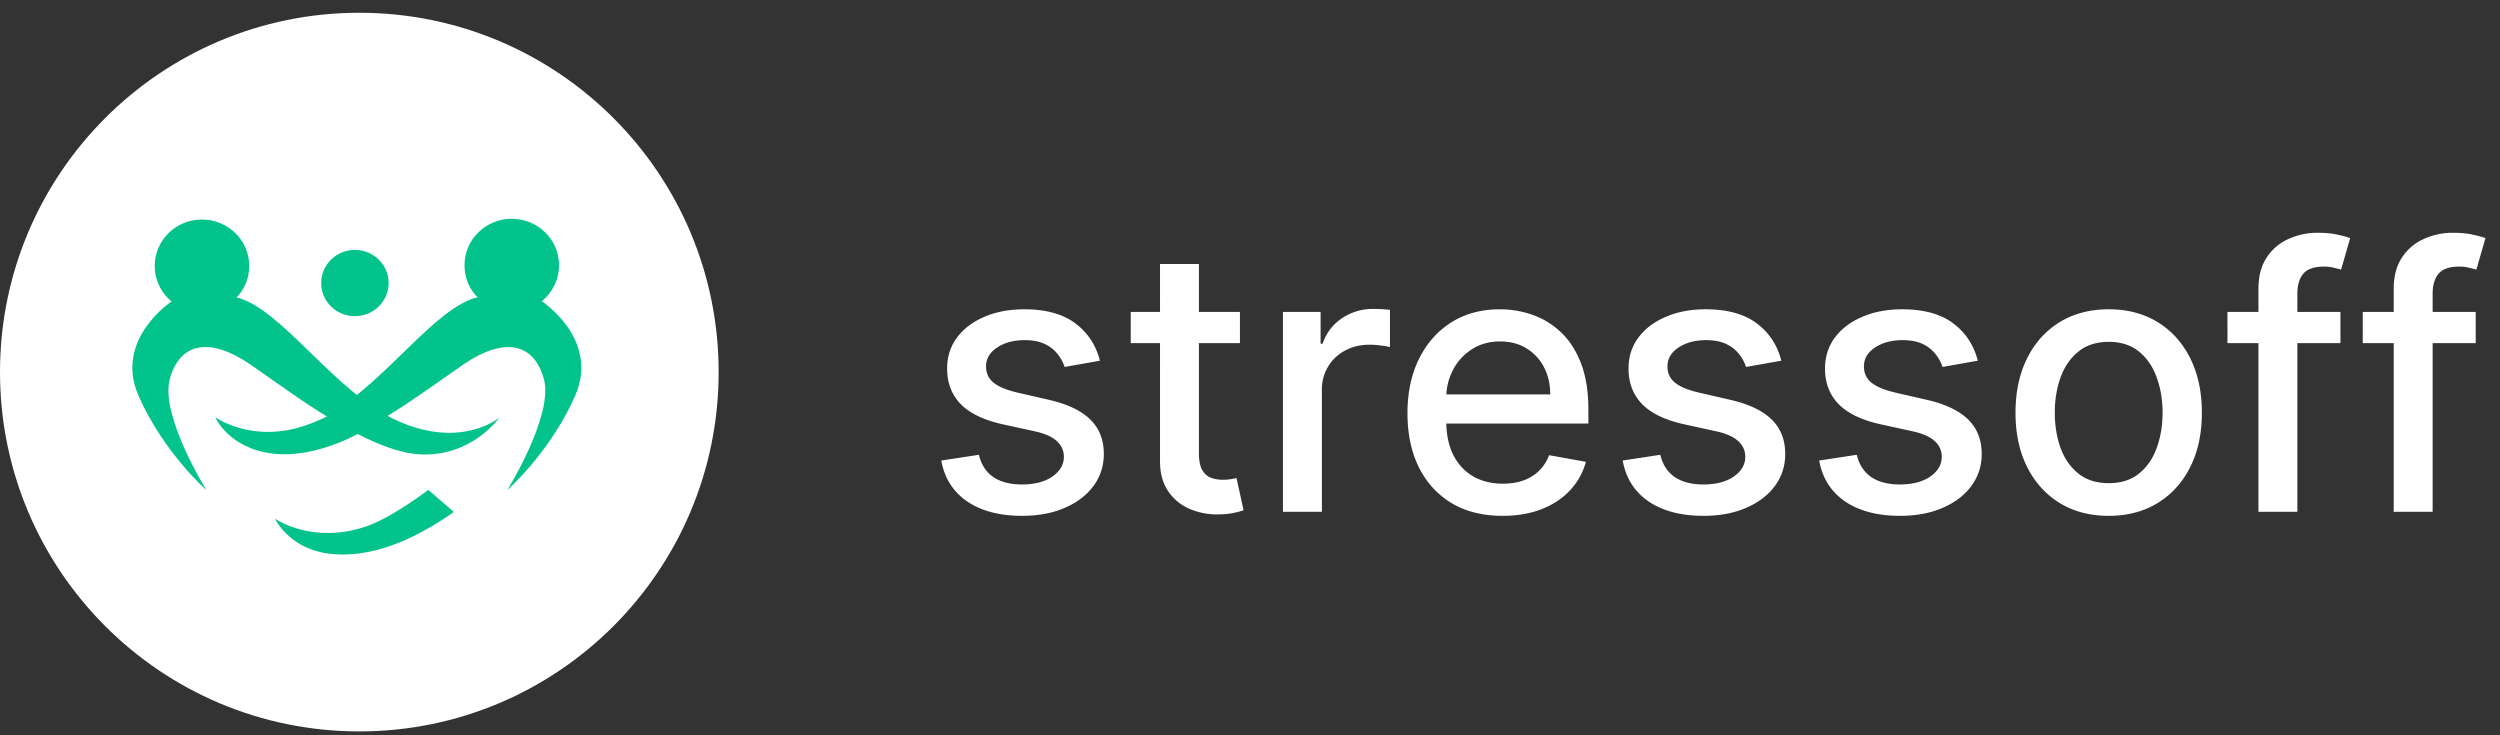 <?xml version="1.0" encoding="UTF-8"?> <svg xmlns="http://www.w3.org/2000/svg" width="170" height="50" fill="none"><rect width="100%" height="100%" fill="#333333" stroke="none"/><circle cx="24.434" cy="25.302" r="24.434" fill="#fff"></circle><path fill="#02C38C" d="M36.833 20.476s2.05-1.671.645-4.025-4.942-1.67-5.636.552.694 3.198.694 3.198c-2.89.627-6.172 5.629-10.068 7.913l.091.061c.23.157.475.294.71.445.39.25.77.516 1.148.784 2.636-1.386 5.324-3.408 7.079-4.611 2.792-1.915 4.808-1.477 5.486.974s-2.444 7.498-2.479 7.546 2.925-2.565 4.61-6.41-2.28-6.427-2.28-6.427"></path><path fill="#02C38C" d="M24.263 27.119s-2.347 1.717-4.735 2.137c-2.95.52-4.892-.886-4.892-.886s.91 2.138 3.955 2.479c3.045.34 6.097-1.541 6.124-1.559.026-.017-.452-2.171-.452-2.171"></path><path fill="#02C38C" d="M15.994 20.2s1.388-.973.696-3.197c-.691-2.223-4.232-2.905-5.637-.552-1.404 2.354.644 4.025.644 4.025s-3.966 2.58-2.28 6.427 4.644 6.46 4.61 6.413c-.032-.048-3.156-5.099-2.478-7.55s2.694-2.888 5.486-.973c2.793 1.915 7.949 5.908 11.502 6.102 3.552.195 5.42-2.499 5.42-2.499s-2.528 2.158-6.873.244c-4.346-1.915-7.95-7.758-11.09-8.44M29.12 33.312s-2.451 1.89-4.25 2.495c-3.668 1.235-6.2-.545-6.174-.545 0 0 .919 2.002 3.582 2.375s5.16-.808 6.366-1.448q1.154-.62 2.218-1.378z"></path><path fill="#02C38C" d="M24.134 21.5c1.267 0 2.294-1.009 2.294-2.253s-1.027-2.253-2.294-2.253-2.294 1.009-2.294 2.253 1.027 2.253 2.294 2.253M34.801 21.19c1.775 0 3.215-1.413 3.215-3.156s-1.44-3.157-3.215-3.157-3.215 1.413-3.215 3.157 1.44 3.157 3.215 3.157M13.733 21.243c1.776 0 3.215-1.413 3.215-3.157s-1.44-3.157-3.215-3.157-3.214 1.414-3.214 3.157 1.439 3.157 3.214 3.157"></path><path fill="#fff" d="m74.795 24.528-2.399.425a2.8 2.8 0 0 0-.477-.876 2.4 2.4 0 0 0-.868-.682q-.548-.265-1.371-.265-1.125 0-1.876.504-.753.495-.753 1.283 0 .682.505 1.098.504.416 1.628.681l2.16.496q1.875.433 2.796 1.336t.92 2.345q0 1.221-.708 2.177-.699.947-1.956 1.487-1.247.54-2.893.54-2.283 0-3.726-.974-1.443-.983-1.77-2.787l2.558-.39q.238 1 .982 1.513.744.505 1.938.505 1.3 0 2.08-.54.778-.549.778-1.336 0-.637-.478-1.071-.468-.434-1.442-.655l-2.3-.504q-1.904-.435-2.815-1.38-.903-.948-.903-2.399 0-1.203.673-2.106.672-.902 1.858-1.407 1.185-.514 2.717-.514 2.204.001 3.47.956 1.264.947 1.672 2.54m9.52-3.318v2.123H76.89V21.21zm-5.434-3.257h2.646V30.81q0 .77.23 1.16a1.2 1.2 0 0 0 .593.521q.372.133.805.133.319 0 .558-.044l.371-.07.478 2.185a4.5 4.5 0 0 1-.655.177q-.425.097-1.062.106a4.7 4.7 0 0 1-1.947-.371 3.34 3.34 0 0 1-1.46-1.204q-.557-.814-.557-2.044zm8.36 16.85V21.21H89.8v2.159h.141a3.3 3.3 0 0 1 1.31-1.726 3.75 3.75 0 0 1 2.142-.637 11 11 0 0 1 1.124.062v2.53a5 5 0 0 0-.567-.096 5.4 5.4 0 0 0-.814-.062q-.938 0-1.672.398a2.96 2.96 0 0 0-1.576 2.663v8.301zm14.936.274q-2.009 0-3.46-.859-1.443-.868-2.23-2.433-.78-1.575-.779-3.69 0-2.09.779-3.682.787-1.592 2.195-2.487 1.415-.893 3.309-.893 1.15 0 2.23.38t1.938 1.195 1.354 2.115q.496 1.292.496 3.141v.938H97.204V26.82h8.212q0-1.044-.425-1.85a3.2 3.2 0 0 0-1.195-1.283q-.76-.469-1.787-.469-1.115 0-1.947.549-.824.54-1.274 1.416a4.1 4.1 0 0 0-.443 1.885v1.548q0 1.363.478 2.319.487.956 1.354 1.46.867.496 2.027.496.752 0 1.371-.213.62-.22 1.071-.654a2.84 2.84 0 0 0 .69-1.071l2.505.451a4.54 4.54 0 0 1-1.08 1.938q-.77.824-1.938 1.283-1.16.452-2.646.452m18.953-10.549-2.398.425q-.15-.46-.478-.876a2.36 2.36 0 0 0-.867-.682q-.549-.265-1.372-.265-1.123 0-1.876.504-.752.495-.752 1.283 0 .682.504 1.098.505.416 1.629.681l2.159.496q1.876.433 2.796 1.336.921.903.921 2.345 0 1.221-.708 2.177-.699.947-1.956 1.487-1.247.54-2.894.54-2.283 0-3.725-.974-1.443-.983-1.77-2.787l2.557-.39q.24 1 .983 1.513.743.505 1.938.505 1.3 0 2.079-.54.779-.549.779-1.336 0-.637-.478-1.071-.469-.434-1.442-.655l-2.301-.504q-1.903-.435-2.814-1.38-.903-.948-.903-2.399 0-1.203.673-2.106.672-.902 1.858-1.407 1.186-.514 2.717-.514 2.203.001 3.469.956 1.265.947 1.672 2.54m13.361 0-2.399.425a2.8 2.8 0 0 0-.477-.876 2.4 2.4 0 0 0-.868-.682q-.548-.265-1.371-.265-1.125 0-1.876.504-.753.495-.753 1.283 0 .682.505 1.098.504.416 1.628.681l2.159.496q1.876.433 2.797 1.336.92.903.92 2.345 0 1.221-.708 2.177-.699.947-1.956 1.487-1.247.54-2.893.54-2.283 0-3.726-.974-1.442-.983-1.77-2.787l2.558-.39q.238 1 .982 1.513.744.505 1.938.505 1.3 0 2.08-.54.778-.549.778-1.336a1.39 1.39 0 0 0-.477-1.071q-.47-.434-1.443-.655l-2.301-.504q-1.902-.435-2.814-1.38-.903-.948-.903-2.399 0-1.203.673-2.106.672-.902 1.858-1.407 1.187-.514 2.717-.514 2.204.001 3.469.956 1.266.947 1.673 2.54m8.9 10.549q-1.911 0-3.336-.876-1.425-.877-2.213-2.452-.787-1.575-.787-3.681 0-2.115.787-3.7.788-1.582 2.213-2.46 1.425-.875 3.336-.876 1.911 0 3.336.877 1.425.876 2.213 2.46.787 1.584.787 3.699 0 2.106-.787 3.681-.788 1.575-2.213 2.451t-3.336.877m.009-2.222q1.239 0 2.053-.654.815-.655 1.203-1.744.399-1.089.399-2.398 0-1.3-.399-2.39-.388-1.096-1.203-1.76-.814-.664-2.053-.664-1.248 0-2.071.664-.815.664-1.212 1.76-.39 1.09-.39 2.39 0 1.31.39 2.398.398 1.089 1.212 1.743.823.655 2.071.655m15.75-11.645v2.123h-7.682V21.21zm-5.576 13.592V19.634q0-1.274.558-2.115a3.4 3.4 0 0 1 1.478-1.265 4.7 4.7 0 0 1 2-.425q.796 0 1.363.133.566.124.84.23l-.619 2.142a13 13 0 0 0-.478-.124 2.7 2.7 0 0 0-.708-.08q-.965 0-1.38.478-.408.478-.408 1.38v14.814zm14.775-13.593v2.124h-7.682V21.21zm-5.576 13.593V19.634q0-1.274.558-2.115a3.4 3.4 0 0 1 1.478-1.265 4.7 4.7 0 0 1 2-.425q.796 0 1.363.133.566.124.84.23l-.619 2.142a13 13 0 0 0-.478-.124 2.7 2.7 0 0 0-.708-.08q-.964 0-1.38.478-.408.478-.408 1.38v14.814z"></path></svg> 